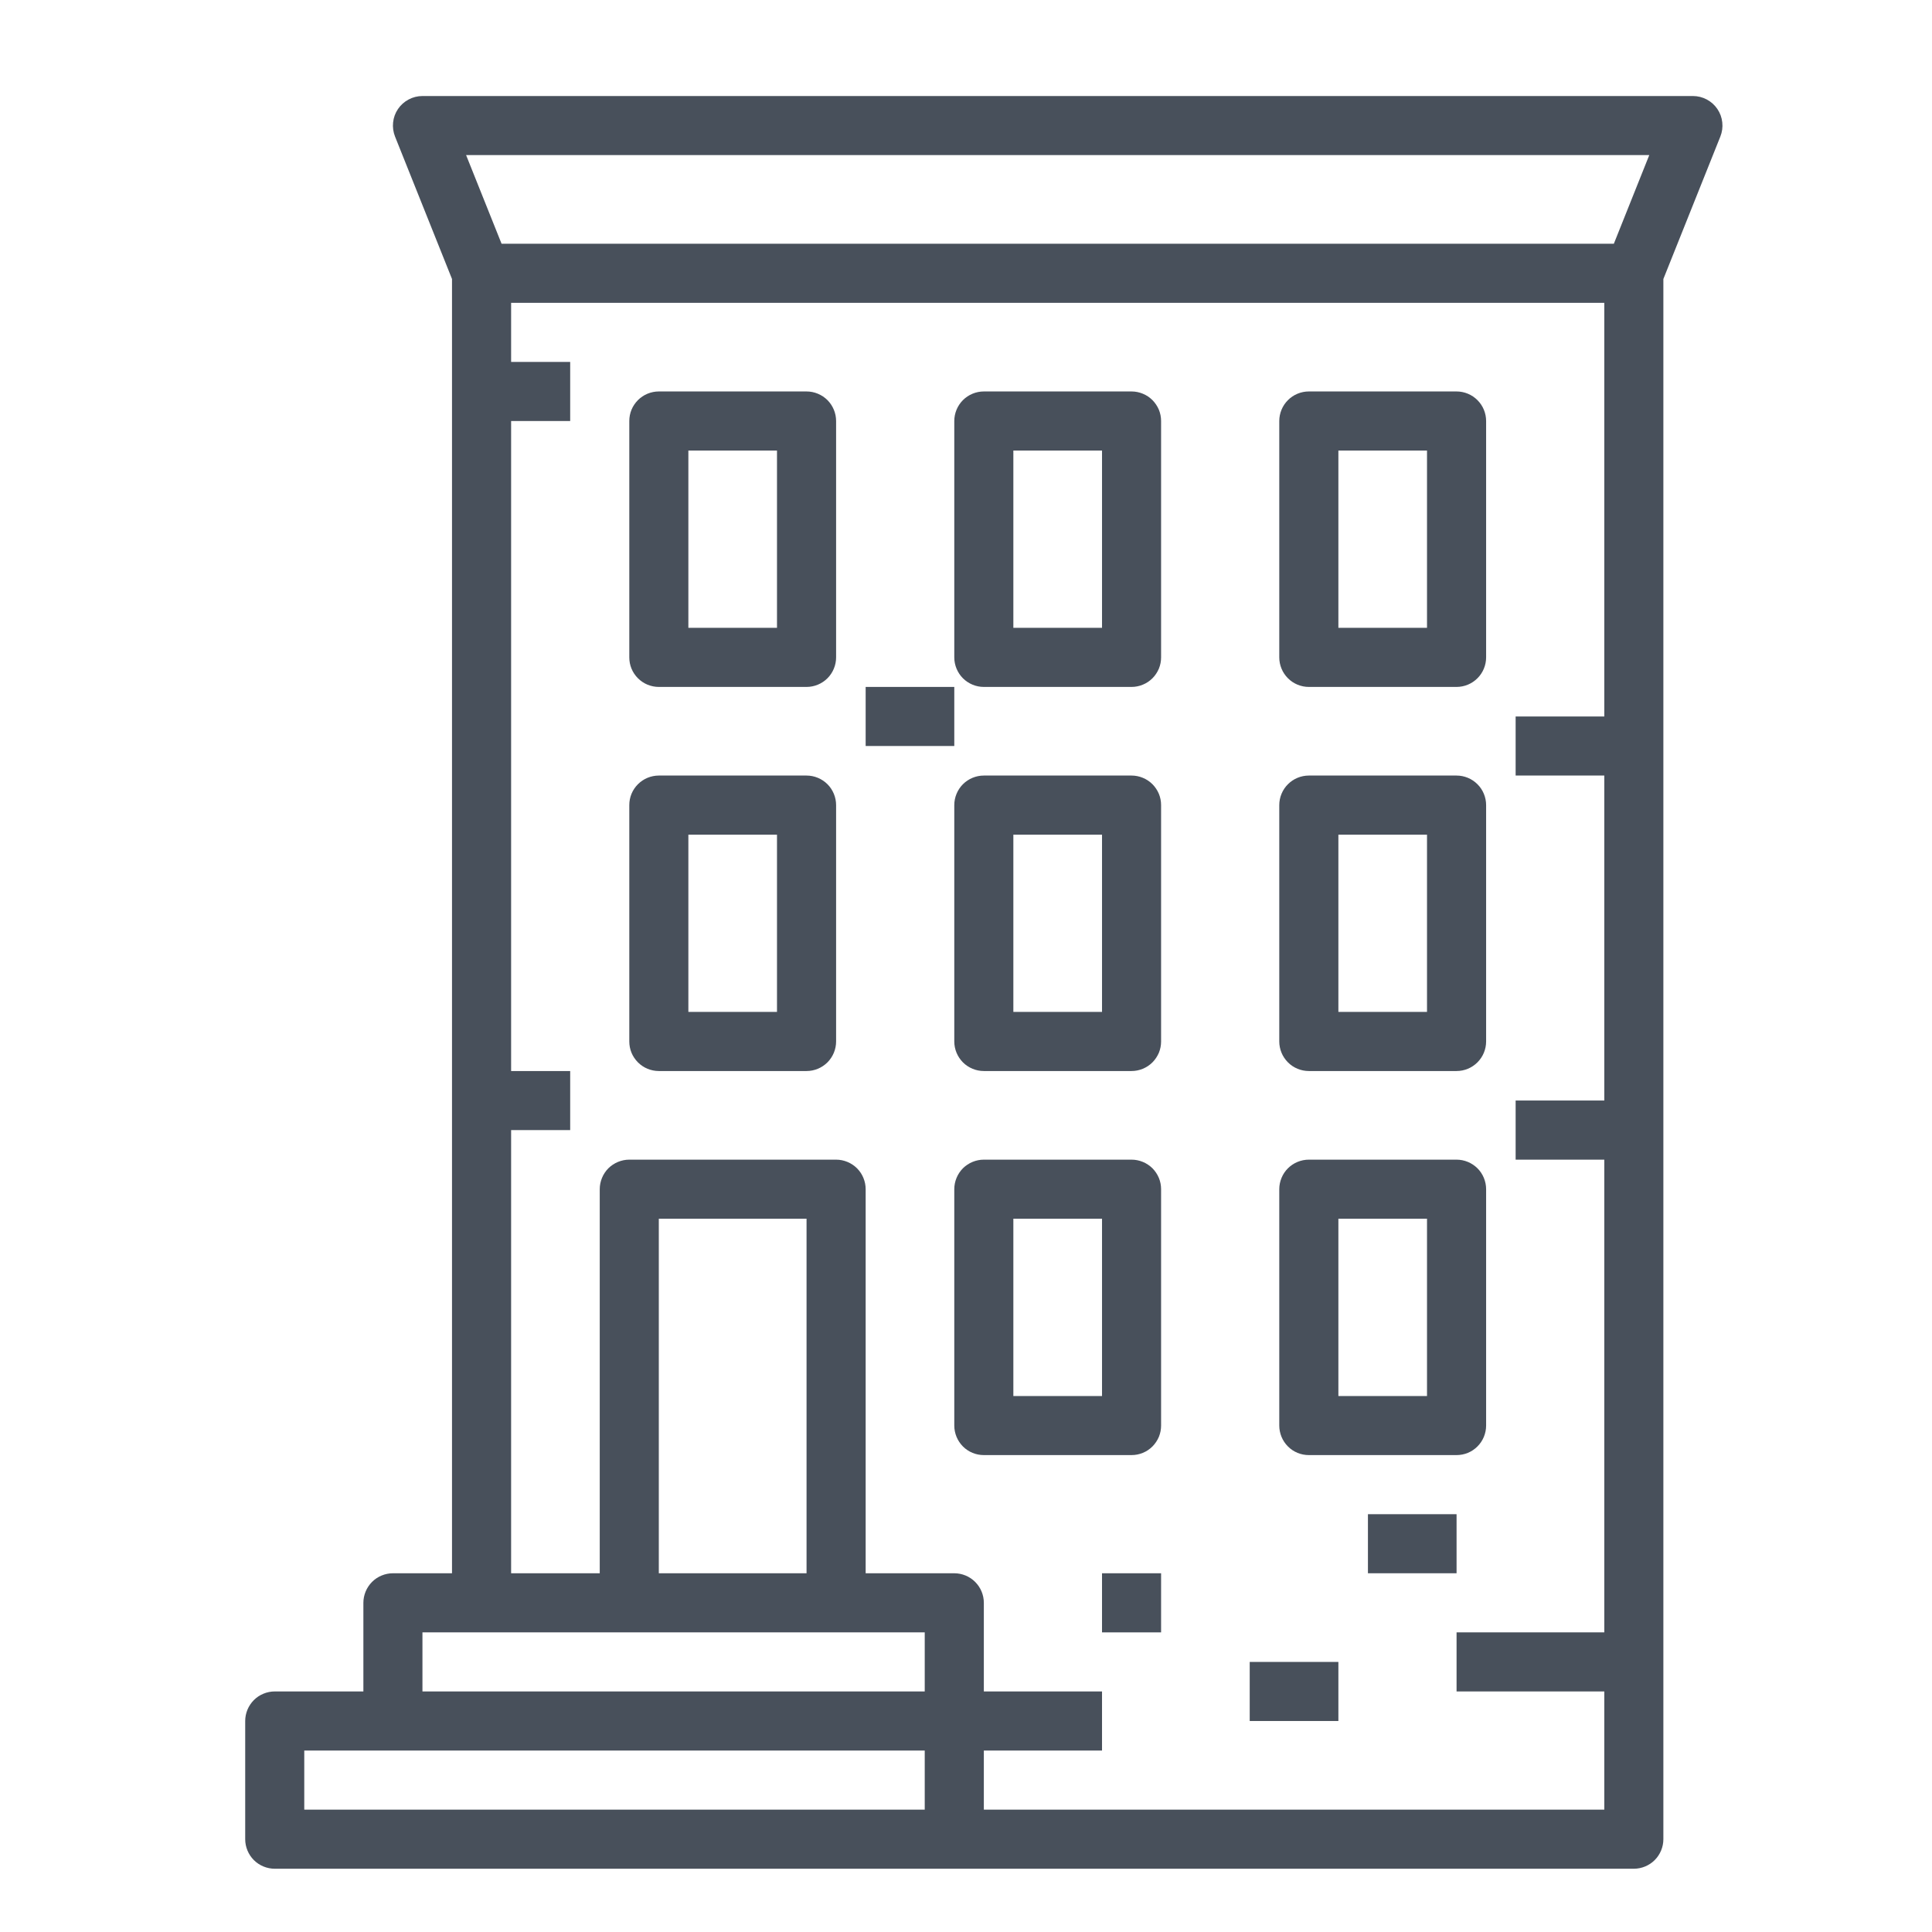 <?xml version="1.0" encoding="UTF-8"?> <svg xmlns="http://www.w3.org/2000/svg" width="47" height="47" viewBox="0 0 47 47" fill="none"><path d="M41.779 2.652C41.713 2.554 41.624 2.475 41.521 2.42C41.417 2.365 41.301 2.336 41.184 2.336H10.277C10.16 2.336 10.044 2.365 9.941 2.42C9.837 2.475 9.748 2.554 9.682 2.652C9.616 2.749 9.575 2.861 9.563 2.978C9.55 3.094 9.567 3.213 9.61 3.322L10.996 6.787V38.273H9.559C9.464 38.273 9.371 38.292 9.284 38.328C9.196 38.364 9.117 38.417 9.05 38.484C8.984 38.551 8.931 38.63 8.895 38.717C8.859 38.804 8.84 38.898 8.84 38.992V41.148H6.684C6.589 41.148 6.496 41.167 6.409 41.203C6.321 41.239 6.242 41.292 6.175 41.359C6.109 41.426 6.056 41.505 6.02 41.592C5.984 41.679 5.965 41.773 5.965 41.867V44.742C5.965 44.837 5.984 44.93 6.02 45.017C6.056 45.104 6.109 45.184 6.175 45.25C6.242 45.317 6.321 45.37 6.409 45.406C6.496 45.442 6.589 45.461 6.684 45.461H39.746C39.841 45.461 39.934 45.442 40.021 45.406C40.108 45.37 40.188 45.317 40.255 45.25C40.321 45.184 40.374 45.104 40.41 45.017C40.446 44.93 40.465 44.837 40.465 44.742V6.787L41.851 3.322C41.895 3.213 41.911 3.094 41.898 2.978C41.886 2.861 41.845 2.749 41.779 2.652ZM40.122 3.773L39.26 5.93H12.202L11.339 3.773H40.122ZM10.277 39.711H22.496V41.148H10.277V39.711ZM19.621 38.273H16.027V29.648H19.621V38.273ZM7.402 42.586H22.496V44.023H7.402V42.586ZM23.934 44.023V42.586H26.809V41.148H23.934V38.992C23.934 38.898 23.915 38.804 23.879 38.717C23.843 38.63 23.79 38.551 23.723 38.484C23.657 38.417 23.577 38.364 23.49 38.328C23.403 38.292 23.309 38.273 23.215 38.273H21.059V28.93C21.059 28.835 21.04 28.742 21.004 28.655C20.968 28.567 20.915 28.488 20.848 28.421C20.782 28.355 20.702 28.302 20.615 28.266C20.528 28.23 20.434 28.211 20.34 28.211H15.309C15.214 28.211 15.121 28.23 15.034 28.266C14.947 28.302 14.867 28.355 14.8 28.421C14.734 28.488 14.681 28.567 14.645 28.655C14.609 28.742 14.59 28.835 14.59 28.93V38.273H12.434V27.492H13.871V26.055H12.434V10.242H13.871V8.805H12.434V7.367H39.028V17.43H36.871V18.867H39.028V26.773H36.871V28.211H39.028V39.711H35.434V41.148H39.028V44.023H23.934Z" fill="#48505B"></path><path d="M19.621 18.867H16.027C15.933 18.867 15.84 18.886 15.752 18.922C15.665 18.958 15.586 19.011 15.519 19.078C15.453 19.144 15.399 19.224 15.363 19.311C15.327 19.398 15.309 19.491 15.309 19.586V25.336C15.309 25.43 15.327 25.524 15.363 25.611C15.399 25.698 15.453 25.777 15.519 25.844C15.586 25.911 15.665 25.964 15.752 26C15.84 26.036 15.933 26.055 16.027 26.055H19.621C19.716 26.055 19.809 26.036 19.896 26C19.983 25.964 20.063 25.911 20.13 25.844C20.196 25.777 20.249 25.698 20.285 25.611C20.321 25.524 20.34 25.43 20.34 25.336V19.586C20.34 19.491 20.321 19.398 20.285 19.311C20.249 19.224 20.196 19.144 20.13 19.078C20.063 19.011 19.983 18.958 19.896 18.922C19.809 18.886 19.716 18.867 19.621 18.867ZM18.902 24.617H16.746V20.305H18.902V24.617Z" fill="#48505B"></path><path d="M19.621 9.523H16.027C15.933 9.523 15.84 9.542 15.752 9.578C15.665 9.614 15.586 9.667 15.519 9.734C15.453 9.801 15.399 9.88 15.363 9.967C15.327 10.054 15.309 10.148 15.309 10.242V15.992C15.309 16.087 15.327 16.18 15.363 16.267C15.399 16.354 15.453 16.434 15.519 16.5C15.586 16.567 15.665 16.62 15.752 16.656C15.84 16.692 15.933 16.711 16.027 16.711H19.621C19.716 16.711 19.809 16.692 19.896 16.656C19.983 16.62 20.063 16.567 20.13 16.5C20.196 16.434 20.249 16.354 20.285 16.267C20.321 16.18 20.34 16.087 20.34 15.992V10.242C20.34 10.148 20.321 10.054 20.285 9.967C20.249 9.88 20.196 9.801 20.13 9.734C20.063 9.667 19.983 9.614 19.896 9.578C19.809 9.542 19.716 9.523 19.621 9.523ZM18.902 15.273H16.746V10.961H18.902V15.273Z" fill="#48505B"></path><path d="M27.527 18.867H23.934C23.839 18.867 23.746 18.886 23.659 18.922C23.572 18.958 23.492 19.011 23.425 19.078C23.359 19.144 23.306 19.224 23.27 19.311C23.234 19.398 23.215 19.491 23.215 19.586V25.336C23.215 25.43 23.234 25.524 23.27 25.611C23.306 25.698 23.359 25.777 23.425 25.844C23.492 25.911 23.572 25.964 23.659 26C23.746 26.036 23.839 26.055 23.934 26.055H27.527C27.622 26.055 27.715 26.036 27.802 26C27.89 25.964 27.969 25.911 28.036 25.844C28.102 25.777 28.155 25.698 28.192 25.611C28.228 25.524 28.246 25.43 28.246 25.336V19.586C28.246 19.491 28.228 19.398 28.192 19.311C28.155 19.224 28.102 19.144 28.036 19.078C27.969 19.011 27.89 18.958 27.802 18.922C27.715 18.886 27.622 18.867 27.527 18.867ZM26.809 24.617H24.652V20.305H26.809V24.617Z" fill="#48505B"></path><path d="M27.527 9.523H23.934C23.839 9.523 23.746 9.542 23.659 9.578C23.572 9.614 23.492 9.667 23.425 9.734C23.359 9.801 23.306 9.88 23.27 9.967C23.234 10.054 23.215 10.148 23.215 10.242V15.992C23.215 16.087 23.234 16.18 23.27 16.267C23.306 16.354 23.359 16.434 23.425 16.5C23.492 16.567 23.572 16.62 23.659 16.656C23.746 16.692 23.839 16.711 23.934 16.711H27.527C27.622 16.711 27.715 16.692 27.802 16.656C27.89 16.62 27.969 16.567 28.036 16.5C28.102 16.434 28.155 16.354 28.192 16.267C28.228 16.18 28.246 16.087 28.246 15.992V10.242C28.246 10.148 28.228 10.054 28.192 9.967C28.155 9.88 28.102 9.801 28.036 9.734C27.969 9.667 27.89 9.614 27.802 9.578C27.715 9.542 27.622 9.523 27.527 9.523ZM26.809 15.273H24.652V10.961H26.809V15.273Z" fill="#48505B"></path><path d="M31.84 26.055H35.434C35.528 26.055 35.622 26.036 35.709 26C35.796 25.964 35.875 25.911 35.942 25.844C36.009 25.777 36.062 25.698 36.098 25.611C36.134 25.524 36.153 25.43 36.153 25.336V19.586C36.153 19.491 36.134 19.398 36.098 19.311C36.062 19.224 36.009 19.144 35.942 19.078C35.875 19.011 35.796 18.958 35.709 18.922C35.622 18.886 35.528 18.867 35.434 18.867H31.84C31.746 18.867 31.652 18.886 31.565 18.922C31.478 18.958 31.398 19.011 31.332 19.078C31.265 19.144 31.212 19.224 31.176 19.311C31.14 19.398 31.121 19.491 31.121 19.586V25.336C31.121 25.43 31.14 25.524 31.176 25.611C31.212 25.698 31.265 25.777 31.332 25.844C31.398 25.911 31.478 25.964 31.565 26C31.652 26.036 31.746 26.055 31.84 26.055ZM32.559 20.305H34.715V24.617H32.559V20.305Z" fill="#48505B"></path><path d="M27.527 28.211H23.934C23.839 28.211 23.746 28.23 23.659 28.266C23.572 28.302 23.492 28.355 23.425 28.421C23.359 28.488 23.306 28.567 23.27 28.655C23.234 28.742 23.215 28.835 23.215 28.93V34.68C23.215 34.774 23.234 34.867 23.27 34.955C23.306 35.042 23.359 35.121 23.425 35.188C23.492 35.255 23.572 35.308 23.659 35.344C23.746 35.38 23.839 35.398 23.934 35.398H27.527C27.622 35.398 27.715 35.38 27.802 35.344C27.89 35.308 27.969 35.255 28.036 35.188C28.102 35.121 28.155 35.042 28.192 34.955C28.228 34.867 28.246 34.774 28.246 34.68V28.93C28.246 28.835 28.228 28.742 28.192 28.655C28.155 28.567 28.102 28.488 28.036 28.421C27.969 28.355 27.89 28.302 27.802 28.266C27.715 28.23 27.622 28.211 27.527 28.211ZM26.809 33.961H24.652V29.648H26.809V33.961Z" fill="#48505B"></path><path d="M31.84 35.398H35.434C35.528 35.398 35.622 35.38 35.709 35.344C35.796 35.308 35.875 35.255 35.942 35.188C36.009 35.121 36.062 35.042 36.098 34.955C36.134 34.867 36.153 34.774 36.153 34.68V28.93C36.153 28.835 36.134 28.742 36.098 28.655C36.062 28.567 36.009 28.488 35.942 28.421C35.875 28.355 35.796 28.302 35.709 28.266C35.622 28.23 35.528 28.211 35.434 28.211H31.84C31.746 28.211 31.652 28.23 31.565 28.266C31.478 28.302 31.398 28.355 31.332 28.421C31.265 28.488 31.212 28.567 31.176 28.655C31.14 28.742 31.121 28.835 31.121 28.93V34.68C31.121 34.774 31.14 34.867 31.176 34.955C31.212 35.042 31.265 35.121 31.332 35.188C31.398 35.255 31.478 35.308 31.565 35.344C31.652 35.38 31.746 35.398 31.84 35.398ZM32.559 29.648H34.715V33.961H32.559V29.648Z" fill="#48505B"></path><path d="M31.84 16.711H35.434C35.528 16.711 35.622 16.692 35.709 16.656C35.796 16.62 35.875 16.567 35.942 16.5C36.009 16.434 36.062 16.354 36.098 16.267C36.134 16.18 36.153 16.087 36.153 15.992V10.242C36.153 10.148 36.134 10.054 36.098 9.967C36.062 9.88 36.009 9.801 35.942 9.734C35.875 9.667 35.796 9.614 35.709 9.578C35.622 9.542 35.528 9.523 35.434 9.523H31.84C31.746 9.523 31.652 9.542 31.565 9.578C31.478 9.614 31.398 9.667 31.332 9.734C31.265 9.801 31.212 9.88 31.176 9.967C31.14 10.054 31.121 10.148 31.121 10.242V15.992C31.121 16.087 31.14 16.18 31.176 16.267C31.212 16.354 31.265 16.434 31.332 16.5C31.398 16.567 31.478 16.62 31.565 16.656C31.652 16.692 31.746 16.711 31.84 16.711ZM32.559 10.961H34.715V15.273H32.559V10.961Z" fill="#48505B"></path><path d="M33.278 36.836H35.434V38.273H33.278V36.836Z" fill="#48505B"></path><path d="M30.402 40.43H32.559V41.867H30.402V40.43Z" fill="#48505B"></path><path d="M21.059 16.711H23.215V18.148H21.059V16.711Z" fill="#48505B"></path><path d="M26.809 38.273H28.246V39.711H26.809V38.273Z" fill="#48505B"></path></svg> 